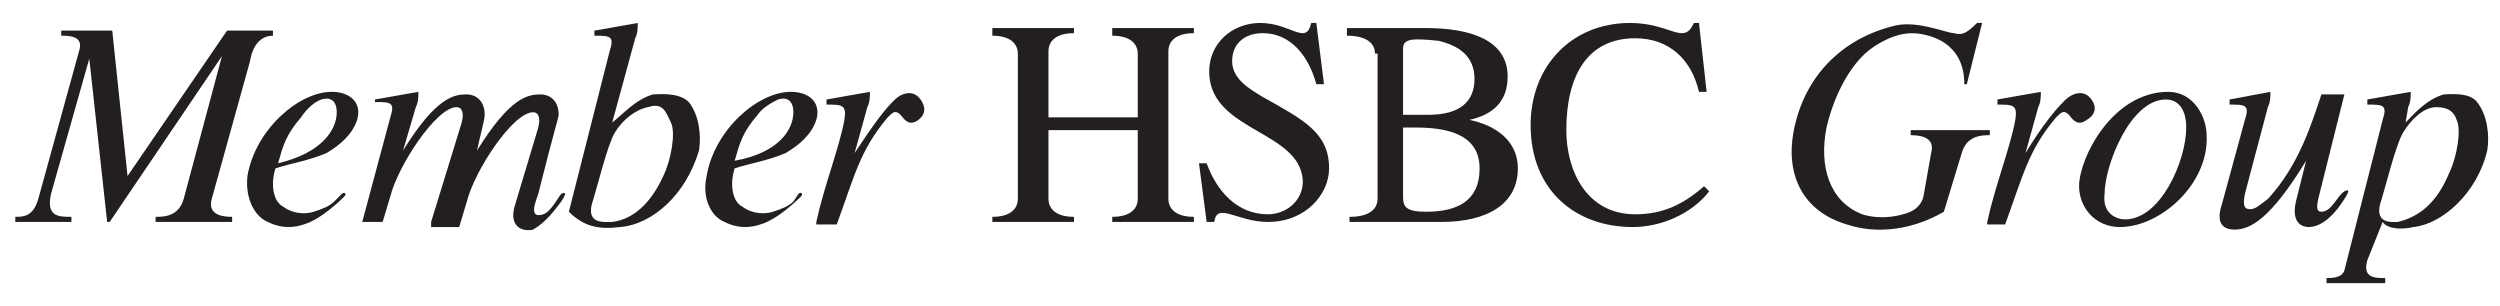 <?xml version="1.0" encoding="utf-8"?>
<!-- Generator: Adobe Illustrator 23.0.1, SVG Export Plug-In . SVG Version: 6.00 Build 0)  -->
<svg version="1.1" id="Layer_1" xmlns="http://www.w3.org/2000/svg" xmlns:xlink="http://www.w3.org/1999/xlink" x="0px" y="0px"
	 viewBox="0 0 98 12" style="enable-background:new 0 0 98 12;" xml:space="preserve">
<style type="text/css">
	.st0{fill:#231F20;}
</style>
<g>
	<path class="st0" d="M2,7.6C1.8,8.5,2.3,8.5,2.8,8.5v0.2H0.6V8.5c0.3,0,0.7,0,0.9-0.7L3.1,2c0.2-0.6-0.4-0.6-0.7-0.6V1.2h2L5,6.9
		l3.9-5.7h1.8v0.2c-0.5,0-0.8,0.4-0.9,1L8.3,7.8C8.1,8.5,8.9,8.5,9.1,8.5v0.2H6.1V8.5c0.3,0,0.9,0,1.1-0.7l1.5-5.6l0,0L4.3,8.7H4.2
		L3.5,2.3h0L2,7.6z"/>
	<path class="st0" d="M13.2,4.4c0-0.5-0.3-0.6-0.6-0.5C12.3,4,12,4.3,11.8,4.6c-0.6,0.7-0.7,1.1-0.9,1.8C12.6,6,13.2,5.1,13.2,4.4
		 M13.4,7.6c0.1-0.1,0.2,0,0.1,0.1c-0.1,0.1-0.9,0.9-1.6,1.1c-0.3,0.1-0.8,0.2-1.4-0.1C10,8.5,9.6,7.8,9.7,6.9
		c0.3-1.8,2-3.3,3.3-3.3c0.7,0,1.2,0.4,1,1.1c-0.2,0.6-0.7,1-1.2,1.3c-0.7,0.3-1.4,0.4-2,0.6c-0.2,0.6-0.1,1.3,0.3,1.5
		c0.4,0.3,0.9,0.3,1.2,0.2c0.3-0.1,0.6-0.2,0.8-0.4L13.4,7.6z"/>
	<path class="st0" d="M16.9,8.7l1.2-3.9c0.1-0.4,0-0.6-0.2-0.6c-0.8,0-2.3,2.3-2.6,3.5l-0.3,1h-0.8l1.1-4.1c0.2-0.6,0-0.6-0.6-0.6
		V3.9l1.7-0.3c0,0.2,0,0.4-0.1,0.6l-0.5,1.7l0,0c1.3-2.1,2-2.2,2.5-2.2c0.3,0,0.7,0.2,0.7,0.8c0,0.2-0.2,0.9-0.3,1.4l0,0
		c1.3-2.1,2-2.2,2.5-2.2c0.3,0,0.7,0.2,0.7,0.8c0,0.1-0.2,0.7-0.8,3.1c-0.1,0.3-0.4,1,0.2,0.8c0.3-0.1,0.6-0.7,0.7-0.8
		c0.2-0.1,0.2,0,0,0.3c-0.3,0.4-0.6,0.8-1.1,1.1c-0.4,0.1-1-0.1-0.7-1l0.9-3c0.1-0.4,0-0.6-0.2-0.6c-0.8,0-2.3,2.3-2.6,3.5l-0.3,1
		H16.9z"/>
	<path class="st0" d="M25.4,4.2c-0.5,0.1-1,0.5-1.3,1c-0.3,0.5-0.7,2.2-0.9,2.8c-0.2,0.8,0.5,0.7,0.8,0.7c0.8-0.1,1.5-0.7,2-1.8
		c0.3-0.6,0.5-1.7,0.3-2.1C26.1,4.4,26,4,25.4,4.2 M24,4.8L24,4.8c0.4-0.3,0.9-0.9,1.6-1.1c0.2,0,1-0.1,1.4,0.3
		c0.4,0.5,0.5,1.3,0.4,1.9c-0.5,1.7-1.8,2.9-3.1,3c-0.8,0.1-1.4,0-2-0.6L23.9,2c0.2-0.6,0-0.6-0.6-0.6V1.2l1.7-0.3
		c0,0.2,0,0.4-0.1,0.6L24,4.8z"/>
	<path class="st0" d="M31.1,4.4c0-0.5-0.3-0.6-0.6-0.5c-0.2,0.1-0.6,0.3-0.8,0.6c-0.6,0.7-0.7,1.1-0.9,1.8C30.5,6,31.1,5.1,31.1,4.4
		 M31.3,7.6c0.1-0.1,0.2,0,0.1,0.1c-0.1,0.1-0.9,0.9-1.6,1.1C29.5,8.9,29,9,28.4,8.7c-0.5-0.2-0.9-0.9-0.7-1.8
		c0.3-1.8,2-3.3,3.3-3.3c0.7,0,1.2,0.4,1,1.1c-0.2,0.6-0.7,1-1.2,1.3c-0.7,0.3-1.4,0.4-2,0.6c-0.2,0.6-0.1,1.3,0.3,1.5
		c0.4,0.3,0.9,0.3,1.2,0.2c0.3-0.1,0.6-0.2,0.8-0.4L31.3,7.6z"/>
	<path class="st0" d="M32,8.7c0.3-1.4,0.9-2.9,1.1-4c0.1-0.6-0.1-0.6-0.7-0.6V3.9l1.7-0.3c0,0.2,0,0.4-0.1,0.6l-0.5,1.8
		c0.6-0.9,1.2-1.8,1.7-2.2c0.3-0.2,0.6-0.2,0.8,0C36.2,4,36.4,4.4,36,4.7c-0.4,0.3-0.6-0.1-0.7-0.2c-0.2-0.2-0.3-0.1-0.5,0.1
		c-1.1,1.3-1.3,2.3-2,4.2H32z"/>
	<path class="st0" d="M44.6,4.6V2.1c0-0.3-0.2-0.7-1-0.7V1.1h3.2v0.2c-0.8,0-1,0.4-1,0.7v5.8c0,0.3,0.2,0.7,1,0.7v0.2h-3.2V8.5
		c0.8,0,1-0.4,1-0.7V5.1h-3.5v2.7c0,0.3,0.2,0.7,1,0.7v0.2h-3.2V8.5c0.8,0,1-0.4,1-0.7V2.1c0-0.3-0.2-0.7-1-0.7V1.1h3.2v0.2
		c-0.8,0-1,0.4-1,0.7v2.6H44.6z"/>
	<path class="st0" d="M47,6.4h0.3c0.4,1.1,1.2,2,2.4,2c0.9,0,1.6-0.8,1.3-1.7c-0.5-1.6-3.6-1.7-3.6-3.9c0-1.1,0.9-1.9,2-1.9
		c1.2,0,1.8,0.9,2,0h0.2l0.3,2.4h-0.3c-0.3-1.1-1-2-2.1-2c-0.7,0-1.2,0.4-1.2,1.1c0,0.7,0.7,1.1,1.2,1.4c1.6,0.9,2.6,1.4,2.6,2.8
		c0,1-0.9,2.1-2.4,2.1c-1.2,0-2-0.8-2.1,0h-0.3L47,6.4z"/>
	<path class="st0" d="M56,4.5c1.2,0,1.8-0.5,1.8-1.4c0-0.9-0.6-1.3-1.4-1.5C55.4,1.5,55,1.5,55,1.9v2.6H56z M55,7.7
		c0,0.4,0.1,0.6,0.9,0.6c1.2,0,2.1-0.4,2.1-1.7c0-1.4-1.4-1.6-2.5-1.6H55V7.7z M53.9,2.1c0-0.3-0.2-0.7-1.1-0.7V1.1h3.1
		c1.8,0,3.2,0.5,3.2,1.9c0,1-0.6,1.5-1.5,1.7v0c1,0.2,1.9,0.8,1.9,1.9c0,1.4-1.2,2.1-3,2.1h-3.6V8.5c0.9,0,1.1-0.4,1.1-0.7V2.1z"/>
	<path class="st0" d="M66.9,3.6h-0.3c-0.3-1.3-1.2-2.1-2.5-2.1c-1.9,0-2.7,1.5-2.7,3.6c0,1.6,0.8,3.3,2.7,3.3c1.1,0,1.9-0.4,2.7-1.1
		L67,7.5c-0.7,0.9-1.9,1.4-3,1.4c-2.2,0-4-1.4-4-4c0-2.3,1.6-4,3.9-4c1.6,0,2.1,0.9,2.5,0h0.2L66.9,3.6z"/>
	<path class="st0" d="M76.2,8.3C75,9,73.6,9.2,72.4,8.8c-1.7-0.5-2.4-1.9-2.1-3.6c0.4-2.2,1.9-3.7,4-4.2c0.9-0.2,2,0.3,2.3,0.3
		c0.3,0.1,0.5,0,0.9-0.4h0.2l-0.6,2.4H77c0-0.3,0-1.5-1.4-1.9c-0.7-0.2-1.3-0.1-2.1,0.4c-1.1,0.7-1.7,2.3-1.9,3.2
		c-0.3,1.5,0.1,2.9,1.4,3.4c0.3,0.1,0.9,0.2,1.6,0c0.4-0.1,0.7-0.3,0.8-0.7L75.7,6c0.2-0.7-0.6-0.7-0.8-0.7V5.1h3.1v0.2
		c-0.3,0-0.9,0-1.1,0.7L76.2,8.3z"/>
	<path class="st0" d="M77.9,8.7c0.3-1.4,0.9-2.9,1.1-4c0.1-0.6-0.1-0.6-0.7-0.6V3.9L80,3.6c0,0.2,0,0.4-0.1,0.6l-0.5,1.8
		C80,5,80.7,4.1,81.1,3.8c0.3-0.2,0.6-0.2,0.8,0c0.2,0.2,0.4,0.6-0.1,0.9c-0.4,0.3-0.6-0.1-0.7-0.2c-0.2-0.2-0.3-0.1-0.5,0.1
		c-1.1,1.3-1.3,2.3-2,4.2H77.9z"/>
	<path class="st0" d="M83.3,8.6c1.4,0,2.4-2.3,2.4-3.6c0-0.7-0.3-1.1-0.8-1.1c-1.4,0-2.4,2.6-2.4,3.7C82.4,8.4,83,8.6,83.3,8.6
		 M83.1,8.9c-1,0-1.6-0.8-1.6-1.6c0-1.1,1.3-3.7,3.5-3.7c1,0,1.5,1,1.5,1.7C86.6,7.2,84.7,8.9,83.1,8.9"/>
	<path class="st0" d="M91.9,3.7l-1,4c-0.1,0.4-0.1,0.6,0.1,0.6c0.4,0,0.6-0.6,0.9-0.8c0.2-0.1,0.2,0,0,0.3c-0.5,0.8-1,1.1-1.4,1.1
		c-0.2,0-0.7-0.1-0.5-1l0.4-1.6l0,0c-1.4,2.3-2.2,2.7-2.8,2.7c-0.3,0-0.8-0.1-0.5-1L88,4.7c0.2-0.6,0-0.6-0.6-0.6V3.9L89,3.6
		c0,0.2,0,0.4-0.1,0.6L88,7.6c-0.1,0.5,0,0.6,0.2,0.6c0.2,0,0.3-0.1,0.7-0.4c1.2-1.3,1.7-2.9,2.1-4.1H91.9z"/>
	<path class="st0" d="M95.5,4.2c-0.5,0-1,0.5-1.3,1c-0.3,0.5-0.7,2.2-0.9,2.8c-0.2,0.8,0.5,0.7,0.7,0.7C94.8,8.5,95.5,8,96,6.8
		c0.3-0.6,0.5-1.7,0.3-2.1C96.2,4.4,96,4.2,95.5,4.2 M92.8,10.2c-0.2,0.7,0.3,0.7,0.7,0.7v0.2h-2.3v-0.2c0.2,0,0.6,0,0.7-0.3
		l1.5-5.9c0.2-0.6,0-0.6-0.6-0.6V3.9l1.7-0.3c0,0.2,0,0.4-0.1,0.6l-0.1,0.6l0,0c0.3-0.3,0.8-0.9,1.5-1.1c0.2,0,1-0.1,1.3,0.3
		c0.4,0.5,0.5,1.3,0.4,1.9c-0.4,1.7-1.8,2.9-2.9,3c-0.4,0.1-1,0.1-1.2-0.2L92.8,10.2z"/>
</g>
</svg>
